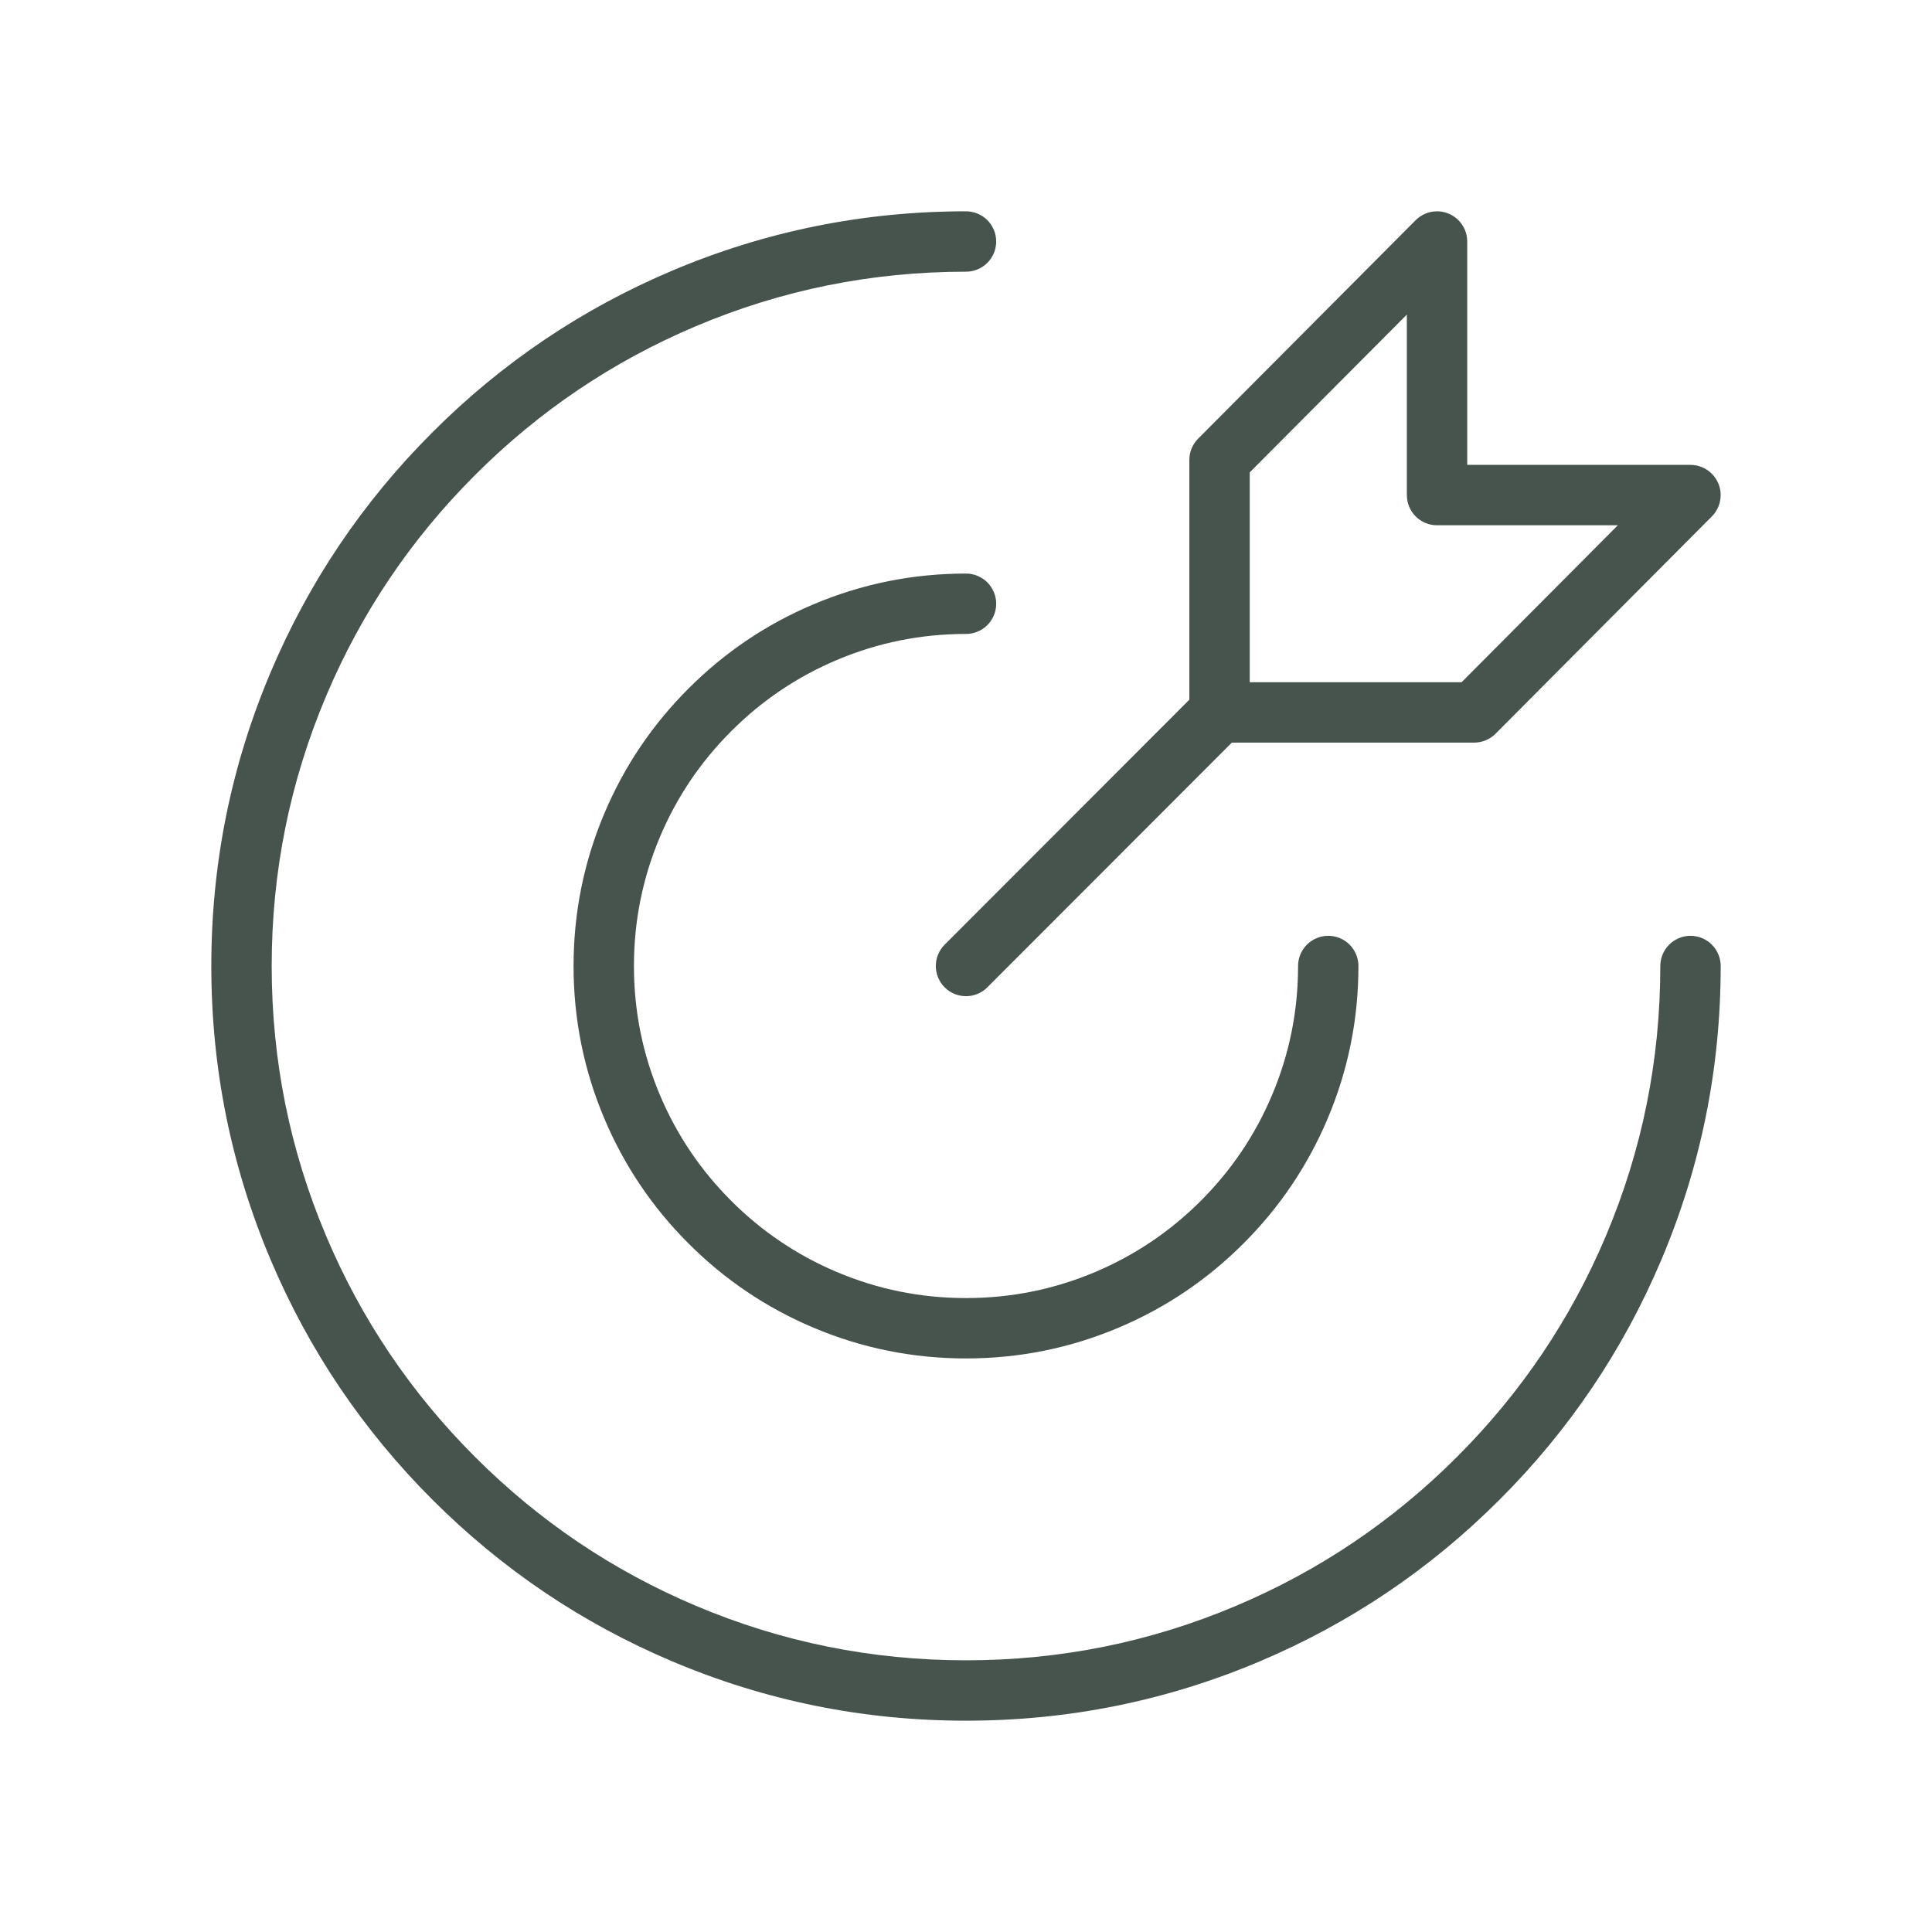 <svg xmlns="http://www.w3.org/2000/svg" xmlns:xlink="http://www.w3.org/1999/xlink" fill="none" version="1.1" width="72" height="72" viewBox="0 0 72 72"><defs><clipPath id="master_svg0_85_0514"><rect x="0" y="0" width="72" height="72" rx="0"/></clipPath></defs><g clip-path="url(#master_svg0_85_0514)"><g><path d="M36,10.125Q36.055,10.125,36.11,10.12Q36.165,10.114,36.219,10.103Q36.274,10.093,36.327,10.077Q36.38,10.061,36.43,10.039Q36.482,10.018,36.53,9.992Q36.579,9.966,36.625,9.935Q36.671,9.905,36.714,9.87Q36.756,9.835,36.796,9.795Q36.835,9.756,36.87,9.714Q36.905,9.671,36.935,9.625Q36.966,9.579,36.992,9.53Q37.018,9.482,37.039,9.431Q37.061,9.379,37.077,9.327Q37.093,9.274,37.103,9.219Q37.114,9.165,37.12,9.11Q37.125,9.055,37.125,9Q37.125,8.945,37.12,8.89Q37.114,8.835,37.103,8.781Q37.093,8.726,37.077,8.673Q37.061,8.621,37.039,8.569Q37.018,8.518,36.992,8.47Q36.966,8.421,36.935,8.375Q36.905,8.329,36.87,8.286Q36.835,8.244,36.796,8.205Q36.756,8.165,36.714,8.13Q36.671,8.095,36.625,8.065Q36.579,8.034,36.53,8.008Q36.482,7.982,36.43,7.961Q36.38,7.939,36.327,7.923Q36.274,7.907,36.219,7.897Q36.165,7.886,36.11,7.88Q36.055,7.875,36,7.875L35.997,7.875Q30.277,7.876,25.052,10.086Q20.005,12.221,16.113,16.113Q12.221,20.005,10.086,25.052Q7.875,30.279,7.875,36Q7.875,41.721,10.086,46.948Q12.221,51.995,16.113,55.887Q20.005,59.779,25.052,61.914Q30.279,64.125,36,64.125Q41.721,64.125,46.948,61.914Q51.995,59.779,55.887,55.887Q59.779,51.995,61.914,46.948Q64.125,41.721,64.125,36Q64.125,35.945,64.12,35.89Q64.114,35.835,64.103,35.781Q64.093,35.726,64.077,35.673Q64.06,35.62,64.039,35.57Q64.018,35.518,63.992,35.47Q63.966,35.421,63.935,35.375Q63.905,35.329,63.87,35.286Q63.835,35.244,63.795,35.204Q63.756,35.165,63.714,35.13Q63.671,35.095,63.625,35.065Q63.579,35.034,63.53,35.008Q63.482,34.982,63.431,34.961Q63.38,34.939,63.327,34.923Q63.274,34.907,63.219,34.897Q63.165,34.886,63.11,34.88Q63.055,34.875,63,34.875Q62.945,34.875,62.89,34.88Q62.835,34.886,62.781,34.897Q62.726,34.907,62.673,34.923Q62.62,34.939,62.569,34.961Q62.518,34.982,62.47,35.008Q62.421,35.034,62.375,35.065Q62.329,35.095,62.286,35.13Q62.244,35.165,62.205,35.204Q62.165,35.244,62.13,35.286Q62.095,35.329,62.065,35.375Q62.034,35.421,62.008,35.47Q61.982,35.518,61.961,35.57Q61.94,35.62,61.923,35.673Q61.907,35.726,61.897,35.781Q61.886,35.835,61.88,35.89Q61.875,35.945,61.875,36Q61.875,41.265,59.842,46.071Q57.878,50.715,54.296,54.296Q50.715,57.878,46.071,59.842Q41.265,61.875,36,61.875Q30.735,61.875,25.929,59.842Q21.285,57.878,17.704,54.296Q14.122,50.715,12.158,46.071Q10.125,41.265,10.125,36Q10.125,30.735,12.158,25.929Q14.122,21.285,17.704,17.704Q21.285,14.122,25.929,12.158Q30.735,10.125,36,10.125Z" fill-rule="evenodd" fill="#47534D" fill-opacity="1"/></g><g><path d="M49.475,41.693Q50.625,38.975,50.625,36Q50.625,35.945,50.62,35.89Q50.614,35.835,50.603,35.781Q50.593,35.726,50.577,35.673Q50.561,35.62,50.539,35.569Q50.518,35.518,50.492,35.47Q50.466,35.421,50.435,35.375Q50.405,35.329,50.37,35.286Q50.335,35.244,50.296,35.204Q50.256,35.165,50.214,35.13Q50.171,35.095,50.125,35.065Q50.079,35.034,50.03,35.008Q49.982,34.982,49.93,34.961Q49.88,34.94,49.827,34.923Q49.774,34.907,49.719,34.897Q49.665,34.886,49.61,34.88Q49.555,34.875,49.5,34.875Q49.445,34.875,49.39,34.88Q49.335,34.886,49.281,34.897Q49.226,34.907,49.173,34.923Q49.12,34.94,49.07,34.961Q49.018,34.982,48.97,35.008Q48.921,35.034,48.875,35.065Q48.829,35.095,48.786,35.13Q48.744,35.165,48.704,35.204Q48.665,35.244,48.63,35.286Q48.595,35.329,48.565,35.375Q48.534,35.421,48.508,35.47Q48.482,35.518,48.461,35.569Q48.439,35.62,48.423,35.673Q48.407,35.726,48.397,35.781Q48.386,35.835,48.38,35.89Q48.375,35.945,48.375,36Q48.375,38.519,47.403,40.817Q46.464,43.037,44.751,44.751Q43.037,46.464,40.817,47.403Q38.519,48.375,36,48.375Q33.481,48.375,31.183,47.403Q28.963,46.464,27.25,44.751Q25.536,43.037,24.597,40.817Q23.625,38.519,23.625,36Q23.625,33.481,24.597,31.183Q25.536,28.963,27.25,27.25Q28.963,25.536,31.183,24.597Q33.481,23.625,36,23.625Q36.055,23.625,36.11,23.62Q36.165,23.614,36.219,23.603Q36.274,23.593,36.327,23.577Q36.38,23.561,36.431,23.539Q36.482,23.518,36.53,23.492Q36.579,23.466,36.625,23.435Q36.671,23.405,36.714,23.37Q36.756,23.335,36.796,23.295Q36.835,23.256,36.87,23.214Q36.905,23.171,36.935,23.125Q36.966,23.079,36.992,23.03Q37.018,22.982,37.039,22.931Q37.06,22.879,37.077,22.827Q37.093,22.774,37.103,22.719Q37.114,22.665,37.12,22.61Q37.125,22.555,37.125,22.5Q37.125,22.445,37.12,22.39Q37.114,22.335,37.103,22.281Q37.093,22.226,37.077,22.173Q37.06,22.121,37.039,22.069Q37.018,22.018,36.992,21.97Q36.966,21.921,36.935,21.875Q36.905,21.829,36.87,21.786Q36.835,21.744,36.796,21.705Q36.756,21.665,36.714,21.63Q36.671,21.595,36.625,21.565Q36.579,21.534,36.53,21.508Q36.482,21.482,36.431,21.461Q36.38,21.439,36.327,21.423Q36.274,21.407,36.219,21.397Q36.165,21.386,36.11,21.38Q36.055,21.375,36,21.375Q33.025,21.375,30.307,22.525Q27.682,23.635,25.659,25.659Q23.635,27.682,22.525,30.307Q21.375,33.025,21.375,36Q21.375,38.975,22.525,41.693Q23.635,44.318,25.659,46.341Q27.682,48.365,30.307,49.475Q33.025,50.625,36,50.625Q38.975,50.625,41.693,49.475Q44.318,48.365,46.341,46.341Q48.365,44.318,49.475,41.693Z" fill-rule="evenodd" fill="#47534D" fill-opacity="1"/></g><g><path d="M46.246,27.336Q46.404,27.178,46.489,26.971Q46.575,26.765,46.575,26.541Q46.575,26.486,46.57,26.431Q46.564,26.376,46.553,26.322Q46.543,26.267,46.527,26.214Q46.511,26.162,46.489,26.11Q46.468,26.059,46.442,26.011Q46.416,25.962,46.385,25.916Q46.355,25.87,46.32,25.827Q46.285,25.785,46.245,25.746Q46.206,25.706,46.164,25.671Q46.121,25.636,46.075,25.606Q46.029,25.575,45.98,25.549Q45.932,25.523,45.881,25.502Q45.829,25.481,45.777,25.464Q45.724,25.448,45.669,25.438Q45.615,25.427,45.56,25.421Q45.505,25.416,45.45,25.416Q45.226,25.416,45.019,25.502Q44.812,25.587,44.654,25.746L35.205,35.204L35.204,35.205Q35.046,35.363,34.961,35.569Q34.875,35.776,34.875,36Q34.875,36.055,34.88,36.11Q34.886,36.165,34.897,36.219Q34.907,36.273,34.923,36.326Q34.939,36.379,34.961,36.43Q34.982,36.481,35.008,36.53Q35.034,36.579,35.065,36.625Q35.095,36.671,35.13,36.713Q35.165,36.756,35.205,36.795Q35.244,36.834,35.286,36.869Q35.329,36.904,35.375,36.935Q35.421,36.966,35.47,36.992Q35.518,37.018,35.569,37.039Q35.621,37.06,35.673,37.076Q35.726,37.092,35.781,37.103Q35.835,37.114,35.89,37.119Q35.945,37.125,36,37.125Q36.224,37.125,36.431,37.039Q36.638,36.953,36.796,36.795L36.796,36.794L46.246,27.336L46.246,27.336Z" fill-rule="evenodd" fill="#47534D" fill-opacity="1"/></g><g><path d="M53.554,7.875Q53.33,7.875,53.123,7.961Q52.915,8.047,52.757,8.206L44.652,16.346Q44.495,16.504,44.409,16.71Q44.324,16.916,44.324,17.14L44.324,26.55Q44.324,26.605,44.33,26.66Q44.335,26.715,44.346,26.77Q44.357,26.824,44.373,26.877Q44.389,26.93,44.41,26.98Q44.431,27.032,44.457,27.08Q44.483,27.129,44.514,27.175Q44.545,27.221,44.58,27.264Q44.615,27.306,44.654,27.346Q44.693,27.385,44.736,27.42Q44.778,27.455,44.824,27.485Q44.87,27.516,44.919,27.542Q44.968,27.568,45.019,27.589Q45.07,27.61,45.123,27.627Q45.176,27.643,45.23,27.653Q45.284,27.664,45.339,27.67Q45.394,27.675,45.449,27.675L54.937,27.675Q55.161,27.675,55.369,27.589Q55.576,27.503,55.734,27.344L63.797,19.244Q63.836,19.205,63.871,19.162Q63.906,19.119,63.936,19.073Q63.967,19.027,63.993,18.978Q64.019,18.93,64.04,18.878Q64.061,18.827,64.077,18.774Q64.093,18.721,64.103,18.667Q64.114,18.613,64.119,18.558Q64.125,18.503,64.124,18.448Q64.124,18.392,64.119,18.337Q64.113,18.282,64.102,18.228Q64.091,18.174,64.075,18.121Q64.059,18.068,64.038,18.017Q64.017,17.966,63.99,17.918Q63.964,17.869,63.933,17.823Q63.903,17.777,63.867,17.735Q63.832,17.692,63.793,17.653Q63.635,17.496,63.429,17.41Q63.223,17.325,62.999,17.325L54.679,17.325L54.679,9Q54.679,8.945,54.674,8.89Q54.668,8.835,54.658,8.781Q54.647,8.726,54.631,8.673Q54.615,8.621,54.594,8.569Q54.572,8.518,54.546,8.47Q54.52,8.421,54.49,8.375Q54.459,8.329,54.424,8.286Q54.389,8.244,54.35,8.205Q54.311,8.165,54.268,8.13Q54.225,8.095,54.179,8.065Q54.133,8.034,54.084,8.008Q54.036,7.982,53.985,7.961Q53.934,7.939,53.881,7.923Q53.828,7.907,53.774,7.897Q53.719,7.886,53.664,7.88Q53.609,7.875,53.554,7.875ZM52.429,11.724L46.574,17.604L46.574,25.425L54.469,25.425L60.292,19.575L53.554,19.575Q53.499,19.575,53.444,19.57Q53.389,19.565,53.335,19.554Q53.28,19.543,53.228,19.527Q53.175,19.511,53.124,19.49Q53.073,19.468,53.024,19.443Q52.975,19.416,52.929,19.386Q52.883,19.355,52.84,19.32Q52.798,19.285,52.759,19.246Q52.72,19.207,52.685,19.164Q52.649,19.121,52.619,19.075Q52.588,19.029,52.562,18.981Q52.536,18.932,52.515,18.881Q52.494,18.83,52.478,18.777Q52.462,18.724,52.451,18.67Q52.44,18.616,52.435,18.561Q52.429,18.506,52.429,18.45L52.429,11.724Z" fill-rule="evenodd" fill="#47534D" fill-opacity="1"/></g></g></svg>